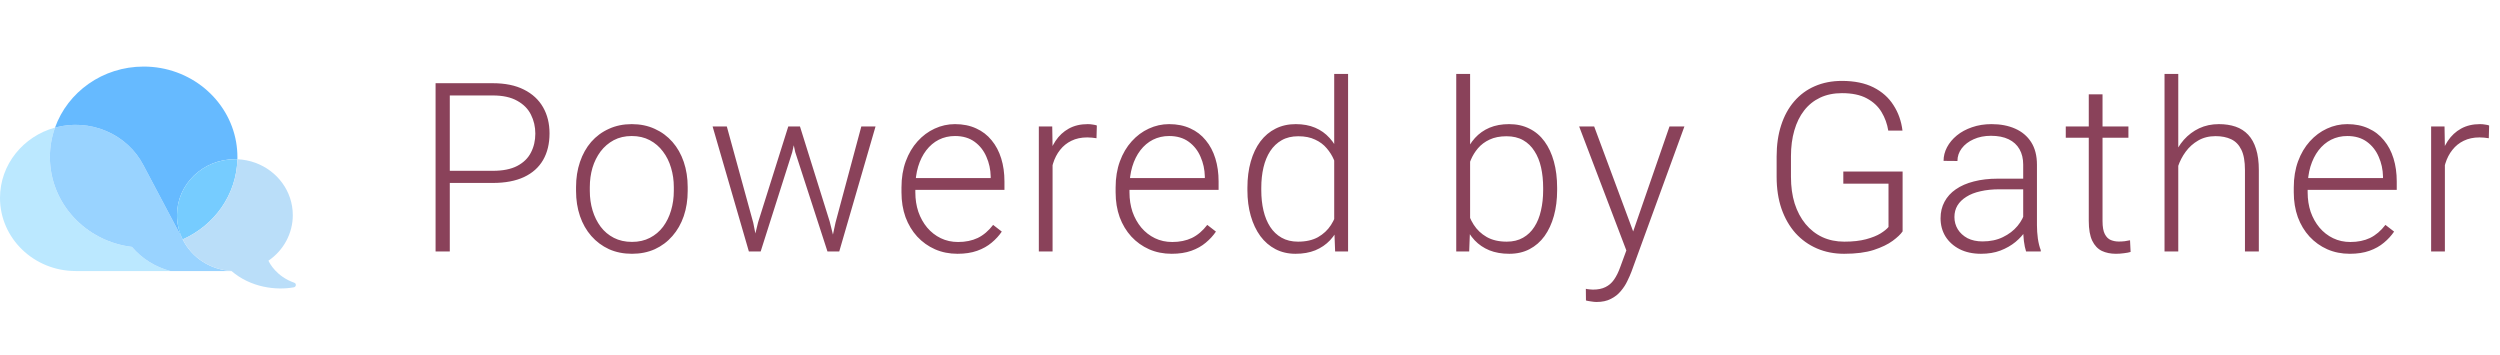 <svg width="169" height="24" viewBox="0 0 169 24" fill="none" xmlns="http://www.w3.org/2000/svg">
<g clip-path="url(#clip0_790_13121)">
<path d="M11.526 18.322H5.118C2.292 18.322 0 16.109 0 13.38C0 11.119 1.573 9.213 3.719 8.625C3.49 9.267 3.374 9.94 3.374 10.619C3.374 13.739 5.792 16.314 8.917 16.691C9.591 17.482 10.502 18.052 11.526 18.322Z" fill="#BBE8FF"/>
<path d="M15.652 18.323H11.526C10.502 18.053 9.591 17.483 8.917 16.691C5.792 16.314 3.374 13.739 3.374 10.62C3.373 9.941 3.489 9.267 3.718 8.626C4.866 8.312 6.092 8.394 7.184 8.86C8.276 9.325 9.165 10.144 9.699 11.174L12.351 16.184C12.351 16.184 12.351 16.185 12.351 16.185C12.653 16.791 13.117 17.309 13.696 17.683C14.275 18.058 14.947 18.276 15.643 18.316" fill="#99D3FF"/>
<path d="M16.049 10.62C16.049 10.669 16.049 10.717 16.047 10.766C15.991 10.764 15.935 10.763 15.879 10.763C13.717 10.763 11.964 12.455 11.964 14.543C11.963 15.111 12.096 15.672 12.351 16.184L9.699 11.175C9.166 10.144 8.276 9.325 7.184 8.86C6.093 8.395 4.867 8.312 3.719 8.626C4.575 6.225 6.935 4.5 9.712 4.5C12.857 4.5 15.467 6.713 15.964 9.615C16.02 9.947 16.049 10.283 16.049 10.62Z" fill="#66BAFF"/>
<path d="M16.047 10.765C15.988 13.173 14.49 15.236 12.351 16.184C12.096 15.672 11.963 15.111 11.964 14.543C11.964 12.456 13.716 10.763 15.878 10.763C15.935 10.762 15.991 10.763 16.047 10.765Z" fill="#76CCFF"/>
<path d="M19.863 19.423C18.668 19.639 16.951 19.444 15.644 18.316C14.948 18.277 14.276 18.059 13.697 17.684C13.118 17.309 12.654 16.792 12.352 16.185C12.351 16.185 12.351 16.185 12.352 16.184C14.49 15.237 15.988 13.174 16.047 10.766C16.46 10.782 16.868 10.862 17.256 11.003C18.738 11.541 19.793 12.922 19.793 14.542C19.794 15.145 19.644 15.74 19.358 16.276C19.072 16.812 18.656 17.274 18.147 17.623C18.226 17.796 18.685 18.689 19.897 19.114C20.051 19.169 20.025 19.393 19.863 19.423Z" fill="#BADEF9"/>
</g>
<path d="M33.312 12.367H30.07V11.547H33.312C33.99 11.547 34.539 11.438 34.961 11.219C35.388 10.995 35.698 10.693 35.891 10.312C36.089 9.932 36.188 9.505 36.188 9.031C36.188 8.568 36.089 8.141 35.891 7.75C35.698 7.359 35.388 7.047 34.961 6.812C34.539 6.573 33.99 6.453 33.312 6.453H30.406V17H29.445V5.625H33.312C34.146 5.625 34.846 5.768 35.414 6.055C35.987 6.341 36.419 6.74 36.711 7.25C37.003 7.76 37.148 8.349 37.148 9.016C37.148 9.714 37.003 10.315 36.711 10.82C36.419 11.32 35.99 11.703 35.422 11.969C34.854 12.234 34.151 12.367 33.312 12.367ZM38.941 12.906V12.648C38.941 12.034 39.029 11.466 39.207 10.945C39.384 10.425 39.636 9.974 39.964 9.594C40.298 9.214 40.696 8.919 41.16 8.711C41.623 8.497 42.139 8.391 42.707 8.391C43.279 8.391 43.798 8.497 44.261 8.711C44.725 8.919 45.123 9.214 45.457 9.594C45.79 9.974 46.045 10.425 46.222 10.945C46.399 11.466 46.488 12.034 46.488 12.648V12.906C46.488 13.521 46.399 14.088 46.222 14.609C46.045 15.125 45.79 15.573 45.457 15.953C45.128 16.333 44.733 16.63 44.269 16.844C43.806 17.052 43.29 17.156 42.722 17.156C42.149 17.156 41.631 17.052 41.167 16.844C40.704 16.63 40.306 16.333 39.972 15.953C39.639 15.573 39.384 15.125 39.207 14.609C39.029 14.088 38.941 13.521 38.941 12.906ZM39.871 12.648V12.906C39.871 13.37 39.933 13.81 40.058 14.227C40.183 14.638 40.365 15.005 40.605 15.328C40.845 15.646 41.142 15.896 41.496 16.078C41.85 16.26 42.259 16.352 42.722 16.352C43.181 16.352 43.584 16.26 43.933 16.078C44.287 15.896 44.584 15.646 44.824 15.328C45.063 15.005 45.243 14.638 45.363 14.227C45.488 13.81 45.55 13.37 45.55 12.906V12.648C45.55 12.19 45.488 11.755 45.363 11.344C45.243 10.932 45.061 10.565 44.816 10.242C44.576 9.919 44.279 9.664 43.925 9.477C43.571 9.289 43.165 9.195 42.707 9.195C42.248 9.195 41.842 9.289 41.488 9.477C41.139 9.664 40.842 9.919 40.597 10.242C40.358 10.565 40.175 10.932 40.05 11.344C39.931 11.755 39.871 12.19 39.871 12.648ZM51.249 15.023L53.288 8.547H53.944L53.554 10.289L51.421 17H50.765L51.249 15.023ZM49.132 8.547L50.921 15.062L51.304 17H50.624L48.171 8.547H49.132ZM56.483 15.039L58.226 8.547H59.187L56.733 17H56.062L56.483 15.039ZM54.077 8.547L56.085 14.969L56.593 17H55.937L53.757 10.281L53.39 8.547H54.077ZM64.729 17.156C64.177 17.156 63.669 17.055 63.206 16.852C62.747 16.648 62.346 16.362 62.002 15.992C61.664 15.622 61.401 15.185 61.213 14.68C61.031 14.169 60.94 13.612 60.94 13.008V12.672C60.94 12.021 61.036 11.432 61.229 10.906C61.422 10.38 61.687 9.93 62.026 9.555C62.364 9.18 62.75 8.893 63.182 8.695C63.62 8.492 64.078 8.391 64.557 8.391C65.094 8.391 65.57 8.487 65.987 8.68C66.403 8.867 66.752 9.135 67.034 9.484C67.32 9.828 67.536 10.237 67.682 10.711C67.828 11.18 67.901 11.698 67.901 12.266V12.836H61.502V12.039H66.971V11.93C66.961 11.456 66.865 11.013 66.682 10.602C66.505 10.185 66.24 9.846 65.885 9.586C65.531 9.326 65.088 9.195 64.557 9.195C64.161 9.195 63.797 9.279 63.463 9.445C63.135 9.612 62.852 9.852 62.612 10.164C62.377 10.471 62.195 10.838 62.065 11.266C61.94 11.688 61.877 12.156 61.877 12.672V13.008C61.877 13.477 61.945 13.914 62.081 14.32C62.221 14.721 62.419 15.075 62.674 15.383C62.935 15.69 63.242 15.93 63.596 16.102C63.95 16.273 64.341 16.359 64.768 16.359C65.268 16.359 65.711 16.268 66.096 16.086C66.482 15.898 66.828 15.604 67.135 15.203L67.721 15.656C67.539 15.927 67.31 16.177 67.034 16.406C66.763 16.635 66.437 16.818 66.057 16.953C65.677 17.088 65.234 17.156 64.729 17.156ZM71.154 9.945V17H70.225V8.547H71.131L71.154 9.945ZM74.147 8.484L74.123 9.344C74.019 9.328 73.917 9.315 73.818 9.305C73.719 9.294 73.613 9.289 73.498 9.289C73.092 9.289 72.735 9.365 72.428 9.516C72.126 9.661 71.871 9.867 71.662 10.133C71.454 10.393 71.295 10.7 71.186 11.055C71.076 11.404 71.014 11.779 70.998 12.18L70.654 12.312C70.654 11.76 70.712 11.247 70.826 10.773C70.941 10.3 71.115 9.885 71.35 9.531C71.589 9.172 71.889 8.893 72.248 8.695C72.613 8.492 73.04 8.391 73.529 8.391C73.649 8.391 73.766 8.401 73.881 8.422C74.001 8.438 74.089 8.458 74.147 8.484ZM79.205 17.156C78.653 17.156 78.145 17.055 77.681 16.852C77.223 16.648 76.822 16.362 76.478 15.992C76.14 15.622 75.877 15.185 75.689 14.68C75.507 14.169 75.416 13.612 75.416 13.008V12.672C75.416 12.021 75.512 11.432 75.705 10.906C75.897 10.38 76.163 9.93 76.502 9.555C76.84 9.18 77.225 8.893 77.658 8.695C78.095 8.492 78.554 8.391 79.033 8.391C79.569 8.391 80.046 8.487 80.463 8.68C80.879 8.867 81.228 9.135 81.509 9.484C81.796 9.828 82.012 10.237 82.158 10.711C82.304 11.18 82.377 11.698 82.377 12.266V12.836H75.978V12.039H81.447V11.93C81.436 11.456 81.34 11.013 81.158 10.602C80.981 10.185 80.715 9.846 80.361 9.586C80.007 9.326 79.564 9.195 79.033 9.195C78.637 9.195 78.272 9.279 77.939 9.445C77.611 9.612 77.327 9.852 77.088 10.164C76.853 10.471 76.671 10.838 76.541 11.266C76.416 11.688 76.353 12.156 76.353 12.672V13.008C76.353 13.477 76.421 13.914 76.556 14.32C76.697 14.721 76.895 15.075 77.15 15.383C77.41 15.69 77.718 15.93 78.072 16.102C78.426 16.273 78.817 16.359 79.244 16.359C79.744 16.359 80.186 16.268 80.572 16.086C80.957 15.898 81.304 15.604 81.611 15.203L82.197 15.656C82.015 15.927 81.785 16.177 81.509 16.406C81.239 16.635 80.913 16.818 80.533 16.953C80.153 17.088 79.71 17.156 79.205 17.156ZM90.192 15.359V5H91.13V17H90.255L90.192 15.359ZM84.325 12.859V12.695C84.325 12.039 84.401 11.448 84.552 10.922C84.703 10.391 84.919 9.938 85.2 9.562C85.487 9.182 85.831 8.893 86.232 8.695C86.633 8.492 87.086 8.391 87.591 8.391C88.086 8.391 88.523 8.471 88.903 8.633C89.284 8.794 89.609 9.026 89.88 9.328C90.156 9.63 90.377 9.99 90.544 10.406C90.716 10.823 90.841 11.287 90.919 11.797V13.883C90.857 14.362 90.742 14.802 90.575 15.203C90.409 15.599 90.187 15.945 89.911 16.242C89.635 16.534 89.302 16.76 88.911 16.922C88.526 17.078 88.081 17.156 87.575 17.156C87.075 17.156 86.625 17.052 86.224 16.844C85.823 16.635 85.482 16.341 85.2 15.961C84.919 15.575 84.703 15.12 84.552 14.594C84.401 14.068 84.325 13.49 84.325 12.859ZM85.263 12.695V12.859C85.263 13.354 85.312 13.812 85.411 14.234C85.51 14.656 85.661 15.023 85.864 15.336C86.067 15.648 86.325 15.893 86.638 16.07C86.95 16.247 87.32 16.336 87.747 16.336C88.284 16.336 88.734 16.234 89.099 16.031C89.463 15.823 89.755 15.55 89.974 15.211C90.192 14.867 90.351 14.492 90.45 14.086V11.656C90.388 11.38 90.297 11.099 90.177 10.812C90.057 10.526 89.893 10.263 89.685 10.023C89.482 9.779 89.221 9.583 88.903 9.438C88.591 9.286 88.211 9.211 87.763 9.211C87.331 9.211 86.958 9.299 86.646 9.477C86.333 9.654 86.073 9.901 85.864 10.219C85.661 10.531 85.51 10.898 85.411 11.32C85.312 11.742 85.263 12.2 85.263 12.695ZM98.442 5H99.379V15.359L99.317 17H98.442V5ZM105.262 12.695V12.859C105.262 13.49 105.189 14.068 105.043 14.594C104.897 15.12 104.686 15.575 104.41 15.961C104.134 16.341 103.796 16.635 103.395 16.844C102.999 17.052 102.543 17.156 102.027 17.156C101.522 17.156 101.074 17.078 100.684 16.922C100.293 16.76 99.96 16.534 99.684 16.242C99.408 15.945 99.186 15.599 99.02 15.203C98.853 14.802 98.736 14.362 98.668 13.883V11.797C98.746 11.287 98.871 10.823 99.043 10.406C99.215 9.99 99.436 9.63 99.707 9.328C99.983 9.026 100.311 8.794 100.692 8.633C101.077 8.471 101.517 8.391 102.012 8.391C102.527 8.391 102.986 8.492 103.387 8.695C103.793 8.893 104.134 9.182 104.41 9.562C104.686 9.938 104.897 10.391 105.043 10.922C105.189 11.448 105.262 12.039 105.262 12.695ZM104.317 12.859V12.695C104.317 12.2 104.27 11.742 104.176 11.32C104.082 10.898 103.934 10.531 103.731 10.219C103.533 9.901 103.277 9.654 102.965 9.477C102.652 9.299 102.277 9.211 101.84 9.211C101.392 9.211 101.009 9.286 100.692 9.438C100.379 9.583 100.119 9.779 99.91 10.023C99.707 10.263 99.546 10.526 99.426 10.812C99.306 11.099 99.218 11.38 99.16 11.656V14.086C99.249 14.477 99.403 14.844 99.621 15.188C99.84 15.531 100.134 15.81 100.504 16.023C100.874 16.232 101.324 16.336 101.856 16.336C102.283 16.336 102.65 16.247 102.957 16.07C103.27 15.893 103.525 15.648 103.723 15.336C103.926 15.023 104.074 14.656 104.168 14.234C104.267 13.812 104.317 13.354 104.317 12.859ZM110.226 16.156L112.859 8.547H113.867L110.289 18.359C110.216 18.552 110.122 18.766 110.007 19C109.898 19.234 109.752 19.458 109.57 19.672C109.393 19.891 109.169 20.068 108.898 20.203C108.632 20.344 108.307 20.414 107.922 20.414C107.823 20.414 107.695 20.401 107.539 20.375C107.388 20.354 107.278 20.333 107.211 20.312L107.203 19.523C107.26 19.539 107.343 19.552 107.453 19.562C107.562 19.573 107.638 19.578 107.679 19.578C108.018 19.578 108.302 19.521 108.531 19.406C108.765 19.292 108.961 19.12 109.117 18.891C109.273 18.667 109.411 18.385 109.531 18.047L110.226 16.156ZM107.765 8.547L110.461 15.805L110.711 16.781L110.031 17.164L106.75 8.547H107.765ZM128.616 11.594V15.641C128.486 15.833 128.262 16.047 127.944 16.281C127.626 16.516 127.199 16.721 126.663 16.898C126.126 17.07 125.46 17.156 124.663 17.156C123.996 17.156 123.384 17.037 122.827 16.797C122.27 16.557 121.785 16.211 121.374 15.758C120.967 15.3 120.652 14.75 120.428 14.109C120.21 13.469 120.1 12.75 120.1 11.953V10.578C120.1 9.797 120.202 9.094 120.405 8.469C120.608 7.839 120.902 7.299 121.288 6.852C121.673 6.404 122.137 6.062 122.678 5.828C123.225 5.589 123.837 5.469 124.514 5.469C125.358 5.469 126.069 5.615 126.647 5.906C127.225 6.198 127.676 6.599 127.999 7.109C128.327 7.615 128.53 8.188 128.608 8.828H127.647C127.574 8.375 127.423 7.958 127.194 7.578C126.965 7.193 126.632 6.883 126.194 6.648C125.762 6.414 125.202 6.297 124.514 6.297C123.962 6.297 123.47 6.398 123.038 6.602C122.611 6.805 122.251 7.094 121.96 7.469C121.668 7.844 121.447 8.294 121.296 8.82C121.145 9.341 121.069 9.922 121.069 10.562V11.953C121.069 12.62 121.152 13.221 121.319 13.758C121.491 14.294 121.736 14.755 122.053 15.141C122.371 15.526 122.751 15.823 123.194 16.031C123.637 16.234 124.129 16.336 124.671 16.336C125.249 16.336 125.741 16.281 126.147 16.172C126.553 16.062 126.879 15.932 127.124 15.781C127.374 15.625 127.553 15.479 127.663 15.344V12.414H124.608V11.594H128.616ZM136.768 15.484V11.125C136.768 10.724 136.684 10.378 136.518 10.086C136.351 9.794 136.106 9.57 135.783 9.414C135.461 9.258 135.062 9.18 134.588 9.18C134.151 9.18 133.76 9.258 133.416 9.414C133.078 9.565 132.809 9.771 132.612 10.031C132.419 10.287 132.323 10.57 132.323 10.883L131.385 10.875C131.385 10.557 131.463 10.25 131.619 9.953C131.776 9.656 131.997 9.391 132.283 9.156C132.57 8.922 132.911 8.737 133.307 8.602C133.708 8.461 134.148 8.391 134.627 8.391C135.231 8.391 135.763 8.492 136.221 8.695C136.684 8.898 137.046 9.203 137.307 9.609C137.567 10.016 137.698 10.526 137.698 11.141V15.227C137.698 15.518 137.718 15.82 137.76 16.133C137.807 16.445 137.872 16.703 137.955 16.906V17H136.963C136.901 16.812 136.851 16.578 136.815 16.297C136.783 16.01 136.768 15.74 136.768 15.484ZM136.987 12.078L137.002 12.797H135.166C134.687 12.797 134.257 12.841 133.877 12.93C133.502 13.013 133.184 13.138 132.924 13.305C132.664 13.466 132.463 13.662 132.323 13.891C132.187 14.12 132.119 14.38 132.119 14.672C132.119 14.974 132.195 15.25 132.346 15.5C132.502 15.75 132.721 15.95 133.002 16.102C133.289 16.247 133.627 16.32 134.018 16.32C134.539 16.32 134.997 16.224 135.393 16.031C135.794 15.838 136.125 15.586 136.385 15.273C136.645 14.961 136.82 14.62 136.908 14.25L137.315 14.789C137.247 15.05 137.122 15.318 136.94 15.594C136.763 15.865 136.531 16.12 136.244 16.359C135.958 16.594 135.619 16.787 135.229 16.938C134.843 17.083 134.406 17.156 133.916 17.156C133.364 17.156 132.882 17.052 132.471 16.844C132.065 16.635 131.747 16.352 131.518 15.992C131.294 15.628 131.182 15.216 131.182 14.758C131.182 14.341 131.27 13.969 131.448 13.641C131.625 13.307 131.88 13.026 132.213 12.797C132.552 12.562 132.958 12.385 133.432 12.266C133.911 12.141 134.448 12.078 135.041 12.078H136.987ZM143.881 8.547V9.312H139.646V8.547H143.881ZM141.201 6.375H142.131V14.945C142.131 15.336 142.183 15.63 142.287 15.828C142.391 16.026 142.526 16.159 142.693 16.227C142.86 16.294 143.039 16.328 143.232 16.328C143.373 16.328 143.508 16.32 143.638 16.305C143.769 16.284 143.886 16.263 143.99 16.242L144.029 17.031C143.914 17.068 143.766 17.096 143.584 17.117C143.401 17.143 143.219 17.156 143.037 17.156C142.677 17.156 142.36 17.091 142.084 16.961C141.808 16.826 141.592 16.596 141.435 16.273C141.279 15.945 141.201 15.5 141.201 14.938V6.375ZM147.251 5V17H146.322V5H147.251ZM147.04 12.25L146.626 12.016C146.658 11.516 146.759 11.047 146.931 10.609C147.103 10.172 147.335 9.786 147.626 9.453C147.923 9.12 148.269 8.859 148.665 8.672C149.066 8.484 149.509 8.391 149.993 8.391C150.415 8.391 150.793 8.448 151.126 8.562C151.46 8.677 151.743 8.859 151.978 9.109C152.212 9.359 152.389 9.68 152.509 10.07C152.634 10.461 152.697 10.938 152.697 11.5V17H151.759V11.492C151.759 10.909 151.678 10.453 151.517 10.125C151.355 9.792 151.126 9.555 150.829 9.414C150.533 9.273 150.181 9.203 149.775 9.203C149.327 9.203 148.934 9.302 148.595 9.5C148.262 9.693 147.98 9.945 147.751 10.258C147.527 10.565 147.355 10.896 147.236 11.25C147.116 11.599 147.051 11.932 147.04 12.25ZM158.848 17.156C158.296 17.156 157.789 17.055 157.325 16.852C156.867 16.648 156.466 16.362 156.122 15.992C155.783 15.622 155.52 15.185 155.333 14.68C155.151 14.169 155.059 13.612 155.059 13.008V12.672C155.059 12.021 155.156 11.432 155.348 10.906C155.541 10.38 155.807 9.93 156.145 9.555C156.484 9.18 156.869 8.893 157.302 8.695C157.739 8.492 158.197 8.391 158.677 8.391C159.213 8.391 159.69 8.487 160.106 8.68C160.523 8.867 160.872 9.135 161.153 9.484C161.44 9.828 161.656 10.237 161.802 10.711C161.947 11.18 162.02 11.698 162.02 12.266V12.836H155.622V12.039H161.091V11.93C161.08 11.456 160.984 11.013 160.802 10.602C160.624 10.185 160.359 9.846 160.005 9.586C159.651 9.326 159.208 9.195 158.677 9.195C158.281 9.195 157.916 9.279 157.583 9.445C157.255 9.612 156.971 9.852 156.731 10.164C156.497 10.471 156.315 10.838 156.184 11.266C156.059 11.688 155.997 12.156 155.997 12.672V13.008C155.997 13.477 156.065 13.914 156.2 14.32C156.341 14.721 156.539 15.075 156.794 15.383C157.054 15.69 157.361 15.93 157.716 16.102C158.07 16.273 158.46 16.359 158.887 16.359C159.387 16.359 159.83 16.268 160.216 16.086C160.601 15.898 160.947 15.604 161.255 15.203L161.841 15.656C161.658 15.927 161.429 16.177 161.153 16.406C160.882 16.635 160.557 16.818 160.177 16.953C159.796 17.088 159.354 17.156 158.848 17.156ZM165.274 9.945V17H164.344V8.547H165.25L165.274 9.945ZM168.266 8.484L168.242 9.344C168.138 9.328 168.037 9.315 167.938 9.305C167.839 9.294 167.732 9.289 167.617 9.289C167.211 9.289 166.854 9.365 166.547 9.516C166.245 9.661 165.99 9.867 165.782 10.133C165.573 10.393 165.414 10.7 165.305 11.055C165.196 11.404 165.133 11.779 165.117 12.18L164.774 12.312C164.774 11.76 164.831 11.247 164.946 10.773C165.06 10.3 165.235 9.885 165.469 9.531C165.709 9.172 166.008 8.893 166.367 8.695C166.732 8.492 167.159 8.391 167.649 8.391C167.769 8.391 167.886 8.401 168 8.422C168.12 8.438 168.209 8.458 168.266 8.484Z" fill="#8A425A"/>
<defs>
<clipPath id="clip0_790_13121">
<rect width="20" height="15" fill="white" transform="translate(0 4.5)"/>
</clipPath>
</defs>
</svg>
